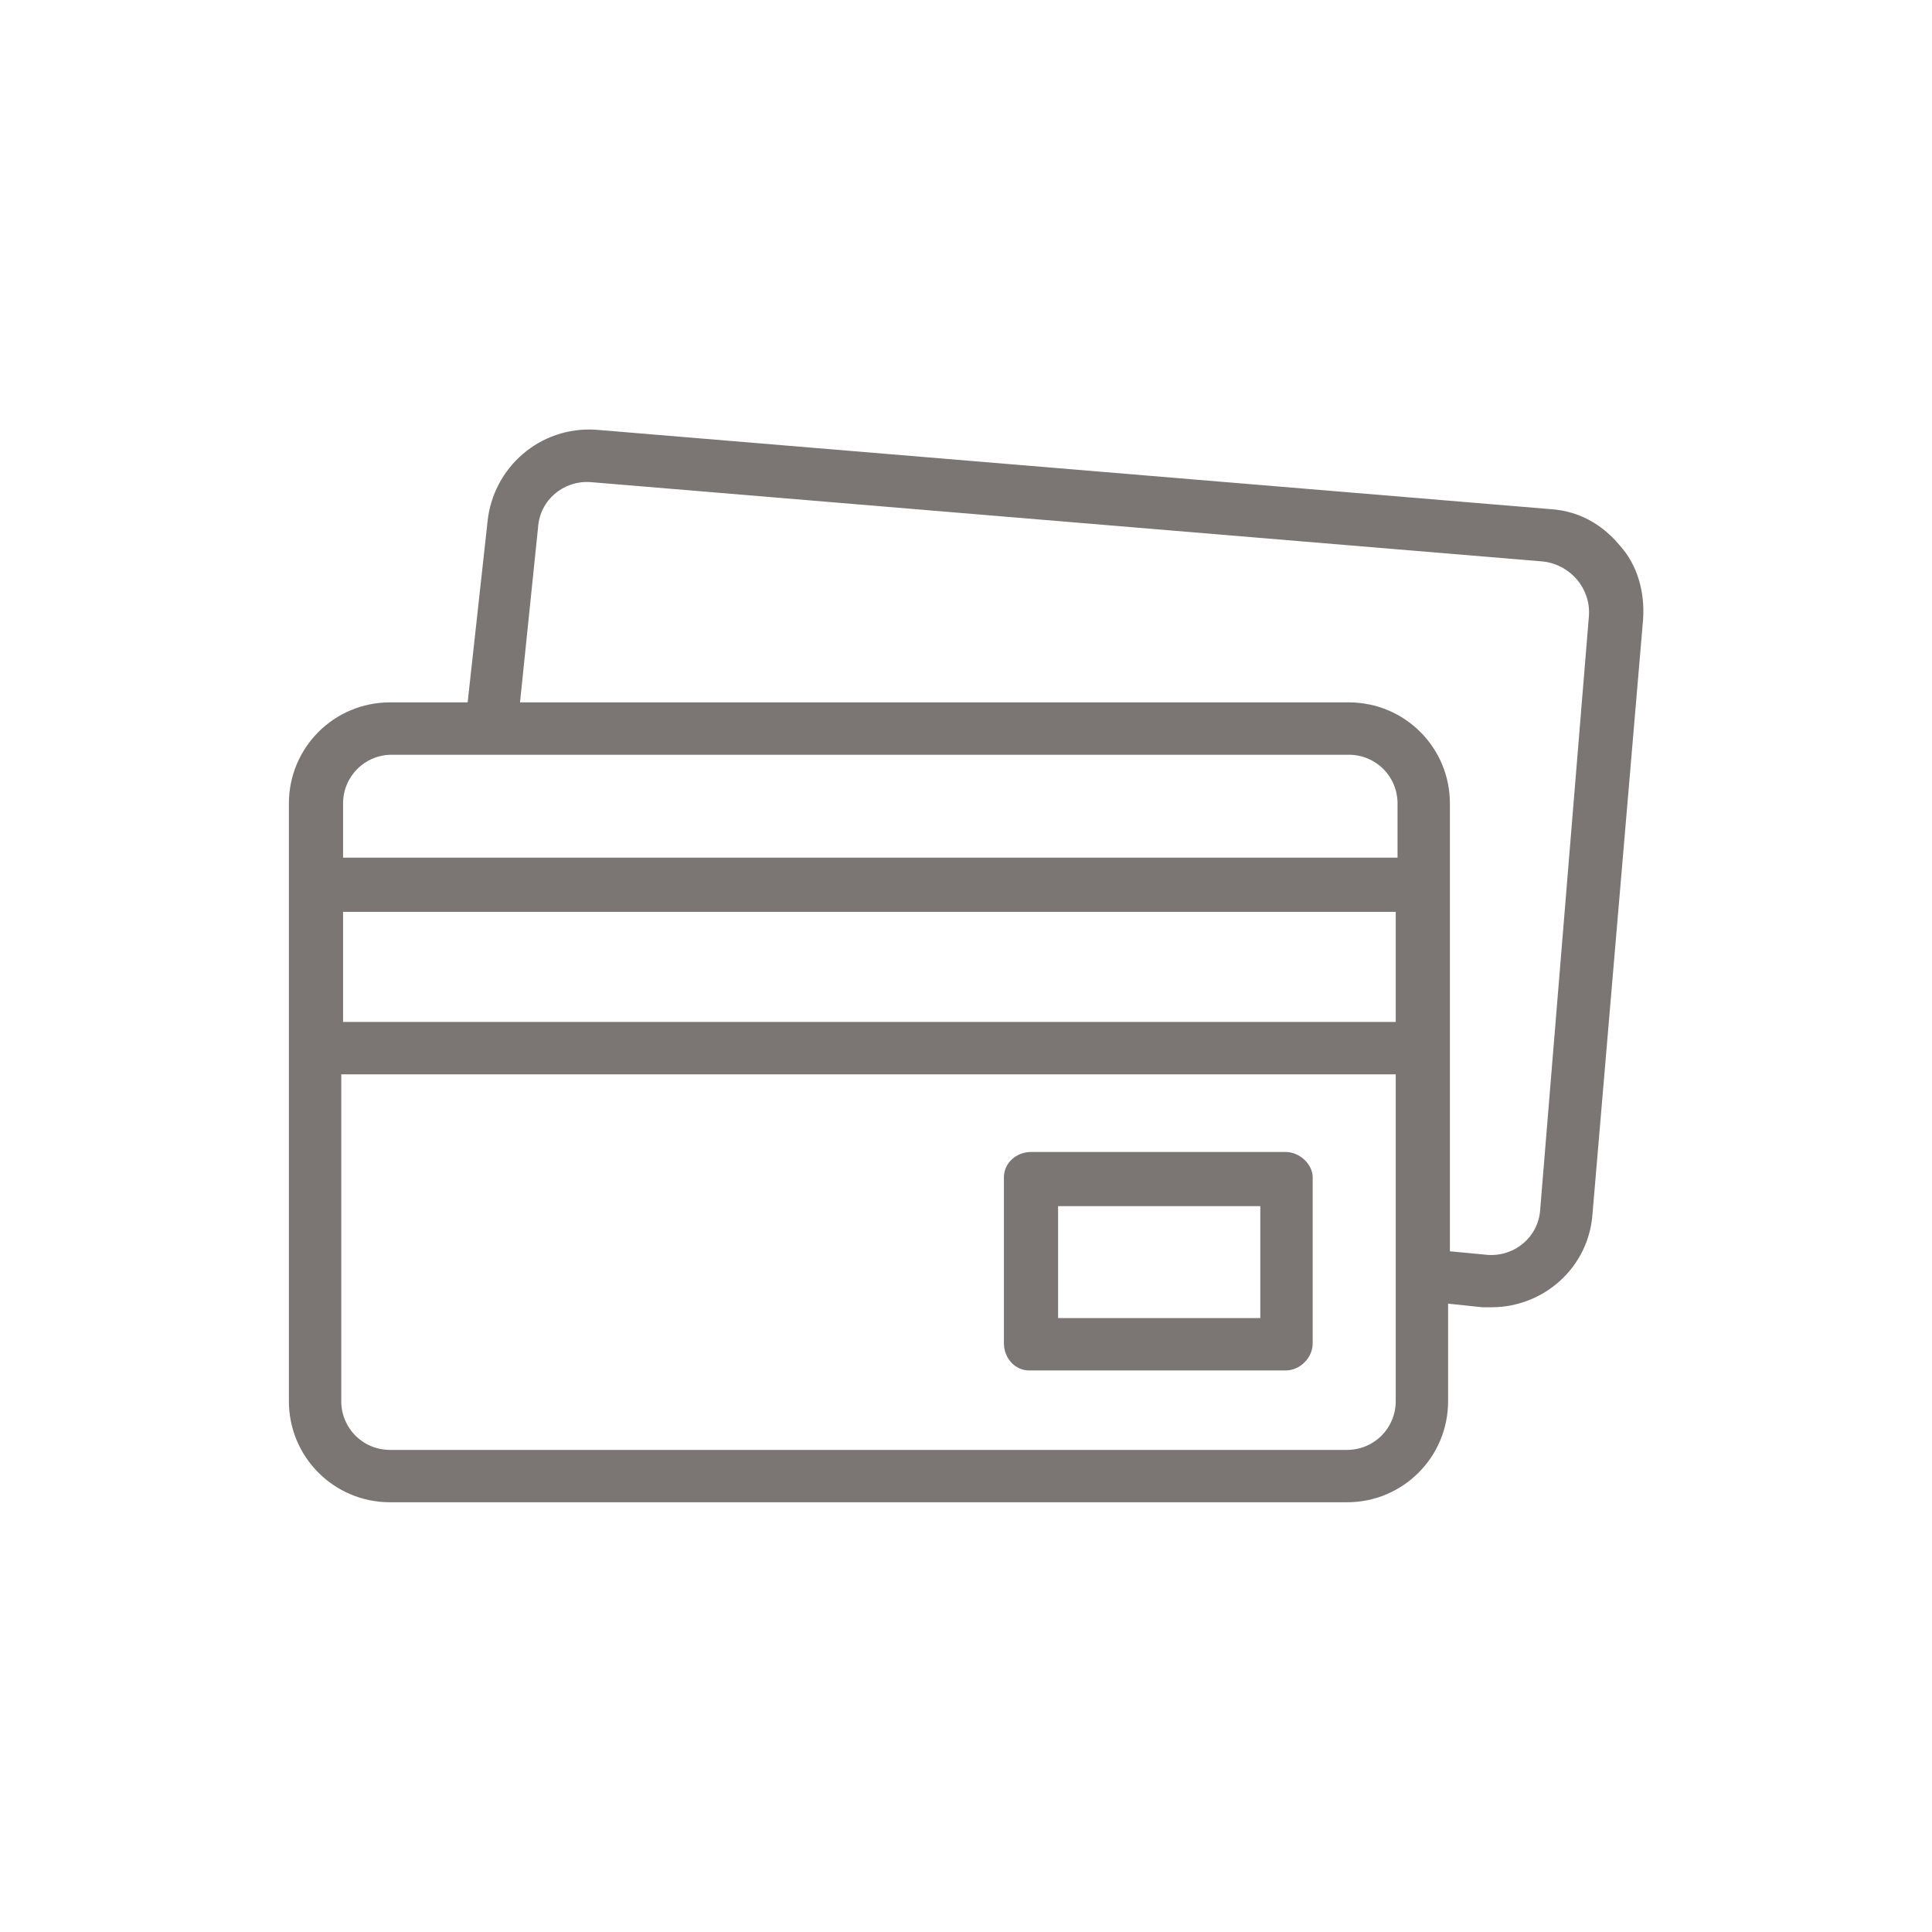 <?xml version="1.0" encoding="UTF-8"?>
<svg xmlns="http://www.w3.org/2000/svg" id="Ebene_2" data-name="Ebene 2" viewBox="0 0 107 107">
  <defs>
    <style>
      .cls-1 {
        fill: none;
      }

      .cls-1, .cls-2 {
        stroke-width: 0px;
      }

      .cls-2 {
        fill: #7b7573;
      }
    </style>
  </defs>
  <g id="Ebene_1-2" data-name="Ebene 1">
    <g id="Ebene_2-2" data-name="Ebene 2">
      <g id="Ebene_1-2" data-name="Ebene 1-2">
        <g id="Ebene_2-2" data-name="Ebene 2-2">
          <g id="Ebene_1-2-2" data-name="Ebene 1-2-2">
            <g>
              <rect class="cls-1" width="107" height="107"></rect>
              <g>
                <path class="cls-2" d="M89.7,30.2c-1-1.2-2.3-1.9-3.8-2l-52.9-4.4c-3.1-.2-5.7,2.1-6,5.1l-1.1,10h-4.3c-3.1,0-5.6,2.5-5.6,5.6v33.1c0,3.1,2.5,5.6,5.6,5.6h53c3.1,0,5.6-2.5,5.6-5.6v-5.4l1.9.2h.5c2.9,0,5.4-2.2,5.6-5.2l2.8-32.9c.1-1.5-.3-3-1.3-4.1h0ZM21.7,41.8h53c1.5,0,2.7,1.2,2.7,2.7v3H19v-3c0-1.5,1.2-2.7,2.7-2.7h0ZM19,50.5h58.3v6.1H19v-6.1ZM74.6,80.3H21.6c-1.5,0-2.7-1.2-2.7-2.7v-18.1h58.4v18.1c0,1.5-1.2,2.7-2.7,2.7ZM88,34.1l-2.7,32.9c-.1,1.5-1.4,2.6-2.9,2.5h0l-2.1-.2v-24.8c0-3.1-2.5-5.6-5.6-5.6H28.8l1-9.7h0c.1-1.5,1.4-2.6,2.9-2.5h0l52.8,4.4c1.5.2,2.6,1.5,2.5,3Z"></path>
                <path class="cls-2" d="M71.2,63.8h-14.1c-.8,0-1.5.6-1.5,1.4h0v9.2c0,.8.6,1.5,1.4,1.5h14.2c.8,0,1.5-.7,1.5-1.5h0v-9.2c0-.7-.7-1.4-1.5-1.4ZM69.7,73h-11.1v-6.2h11.2v6.2h-.1Z"></path>
              </g>
            </g>
          </g>
        </g>
      </g>
    </g>
  </g>
</svg>
